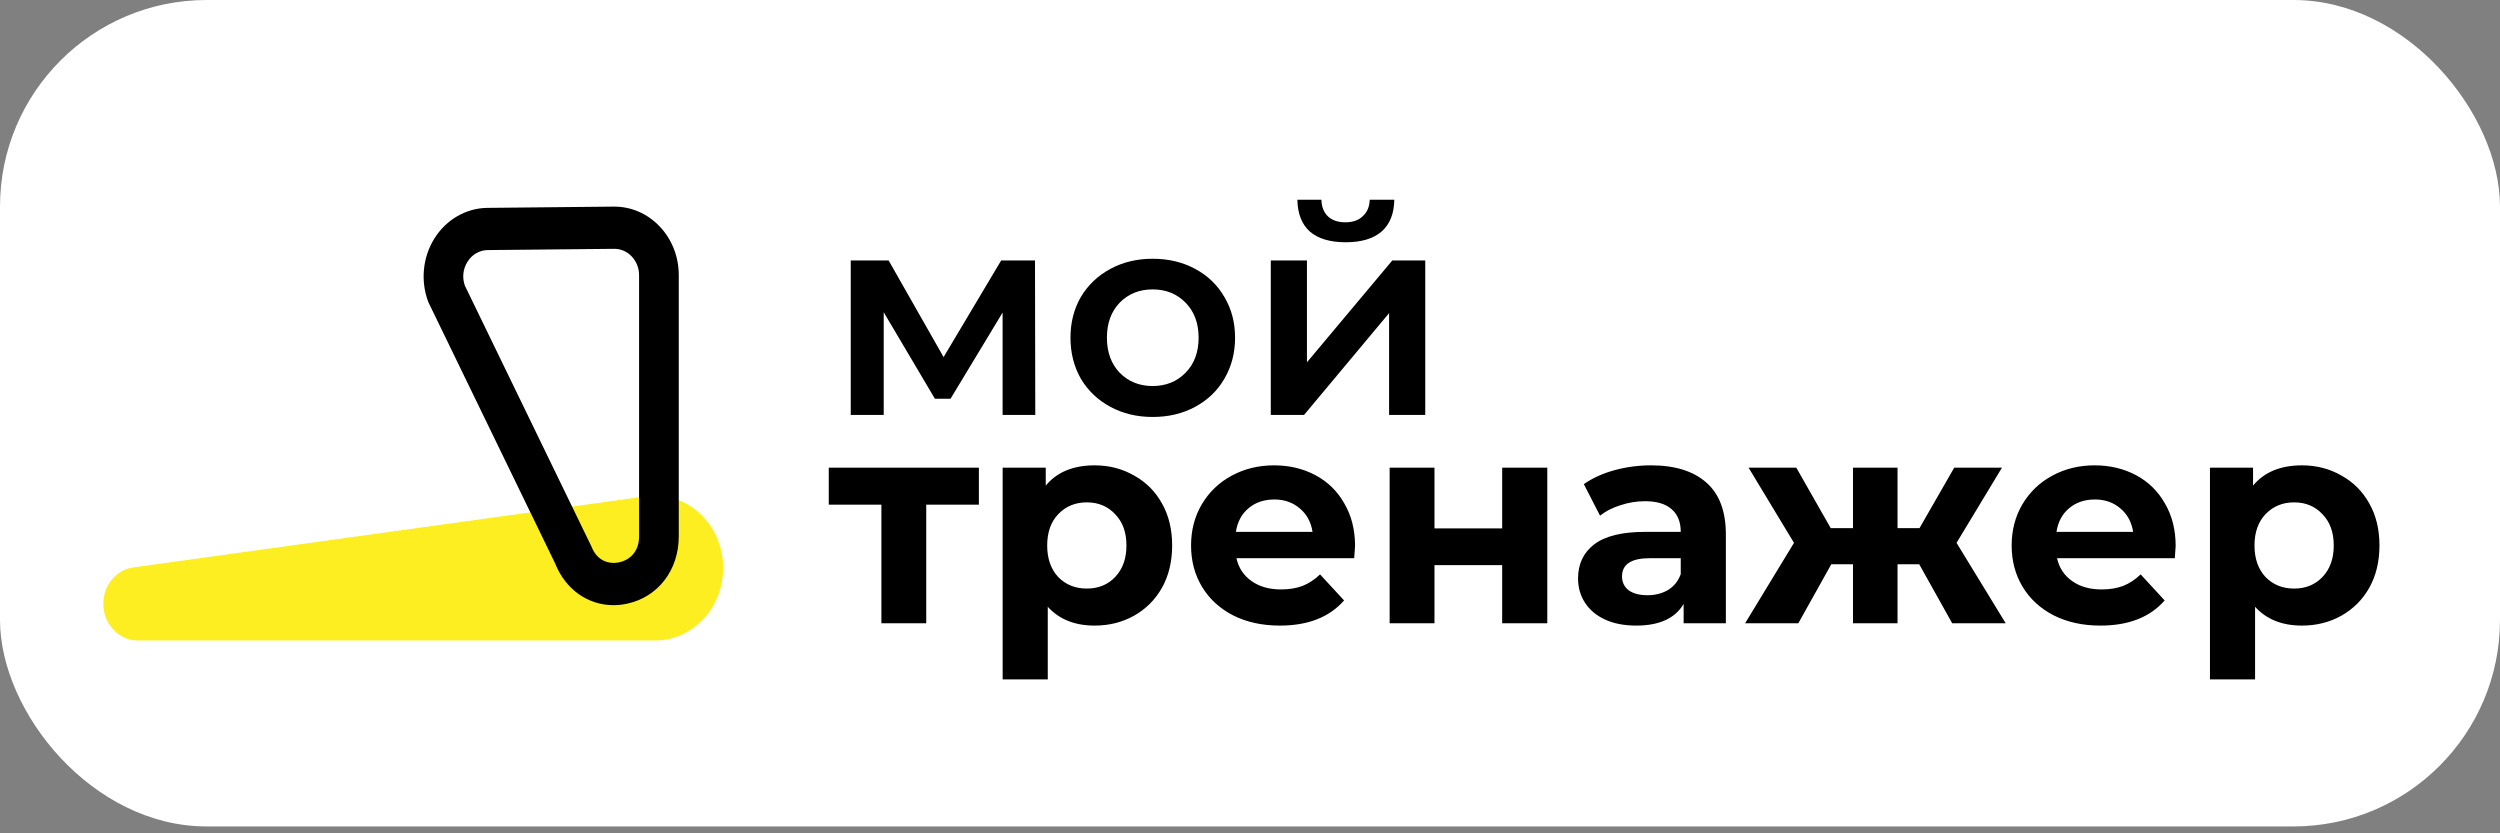 <?xml version="1.0" encoding="UTF-8"?> <svg xmlns="http://www.w3.org/2000/svg" width="168" height="56" viewBox="0 0 168 56" fill="none"><rect x="0" y="0" width="168" height="56" fill="#808080" stroke="none"/> <rect width="168" height="55.537" rx="13.884" fill="white"></rect> <g clip-path="url(#clip0_1559_311)"> <path d="M9.261 43.041H44.023C46.548 43.041 48.597 40.864 48.597 38.174C48.597 35.237 46.171 32.97 43.434 33.349L8.961 38.129C7.806 38.288 6.942 39.336 6.942 40.574C6.942 41.936 7.979 43.041 9.261 43.041Z" fill="#FCEE21"></path> <path d="M41.224 40.667C39.508 40.667 37.998 39.613 37.3 37.851L28.787 20.308C28.246 18.894 28.4 17.292 29.195 16.021C29.991 14.752 31.322 13.984 32.756 13.969L41.243 13.884C42.403 13.876 43.504 14.346 44.331 15.218C45.157 16.089 45.613 17.251 45.613 18.489V36.052C45.613 38.321 44.206 40.137 42.115 40.572C41.813 40.638 41.516 40.667 41.224 40.667ZM31.236 19.188L39.743 36.721C40.123 37.715 40.953 37.928 41.601 37.791C42.251 37.657 42.946 37.129 42.946 36.054V18.491C42.946 18.015 42.77 17.569 42.453 17.234C42.14 16.903 41.726 16.721 41.284 16.721C41.278 16.721 41.273 16.721 41.269 16.721L32.781 16.805C32.223 16.812 31.723 17.097 31.413 17.594C31.112 18.075 31.049 18.652 31.236 19.188Z" fill="black"></path> </g> <path d="M67.375 27.884V21.003L63.876 26.796H62.826L59.386 20.984V27.884H57.17V17.504H59.716L63.41 23.997L67.278 17.504H69.552L69.571 27.884H67.375ZM77.457 28.02C76.407 28.02 75.461 27.794 74.619 27.34C73.776 26.887 73.116 26.258 72.636 25.454C72.17 24.638 71.936 23.718 71.936 22.694C71.936 21.671 72.17 20.757 72.636 19.954C73.116 19.15 73.776 18.522 74.619 18.068C75.461 17.614 76.407 17.388 77.457 17.388C78.519 17.388 79.472 17.614 80.314 18.068C81.156 18.522 81.811 19.15 82.277 19.954C82.757 20.757 82.997 21.671 82.997 22.694C82.997 23.718 82.757 24.638 82.277 25.454C81.811 26.258 81.156 26.887 80.314 27.34C79.472 27.794 78.519 28.02 77.457 28.02ZM77.457 25.941C78.351 25.941 79.09 25.642 79.673 25.046C80.256 24.45 80.547 23.666 80.547 22.694C80.547 21.722 80.256 20.938 79.673 20.342C79.09 19.746 78.351 19.448 77.457 19.448C76.563 19.448 75.824 19.746 75.241 20.342C74.671 20.938 74.385 21.722 74.385 22.694C74.385 23.666 74.671 24.45 75.241 25.046C75.824 25.642 76.563 25.941 77.457 25.941ZM85.397 17.504H87.827V24.347L93.561 17.504H95.777V27.884H93.347V21.042L87.632 27.884H85.397V17.504ZM90.431 16.28C89.382 16.28 88.578 16.04 88.021 15.561C87.477 15.068 87.198 14.355 87.185 13.422H88.799C88.811 13.889 88.954 14.258 89.226 14.53C89.511 14.803 89.906 14.939 90.412 14.939C90.904 14.939 91.293 14.803 91.578 14.53C91.876 14.258 92.032 13.889 92.045 13.422H93.697C93.684 14.355 93.399 15.068 92.842 15.561C92.284 16.04 91.481 16.28 90.431 16.28ZM65.781 33.915H62.243V41.884H59.23V33.915H55.693V31.427H65.781V33.915ZM73.559 31.271C74.531 31.271 75.412 31.498 76.203 31.951C77.006 32.392 77.635 33.02 78.088 33.837C78.542 34.64 78.769 35.58 78.769 36.656C78.769 37.731 78.542 38.677 78.088 39.493C77.635 40.297 77.006 40.925 76.203 41.379C75.412 41.819 74.531 42.04 73.559 42.04C72.225 42.04 71.175 41.619 70.41 40.776V45.655H67.378V31.427H70.274V32.632C71.026 31.725 72.121 31.271 73.559 31.271ZM73.034 39.552C73.812 39.552 74.447 39.292 74.939 38.774C75.445 38.243 75.697 37.537 75.697 36.656C75.697 35.774 75.445 35.075 74.939 34.556C74.447 34.025 73.812 33.759 73.034 33.759C72.257 33.759 71.615 34.025 71.11 34.556C70.618 35.075 70.371 35.774 70.371 36.656C70.371 37.537 70.618 38.243 71.11 38.774C71.615 39.292 72.257 39.552 73.034 39.552ZM91.06 36.694C91.06 36.733 91.041 37.005 91.002 37.511H83.09C83.233 38.159 83.57 38.67 84.101 39.046C84.632 39.422 85.293 39.61 86.084 39.61C86.628 39.61 87.108 39.532 87.522 39.377C87.95 39.208 88.345 38.949 88.708 38.599L90.321 40.349C89.337 41.476 87.898 42.04 86.006 42.04C84.827 42.04 83.784 41.813 82.877 41.359C81.969 40.893 81.27 40.252 80.777 39.435C80.285 38.619 80.039 37.692 80.039 36.656C80.039 35.632 80.278 34.712 80.758 33.895C81.25 33.066 81.918 32.424 82.76 31.971C83.615 31.504 84.568 31.271 85.617 31.271C86.641 31.271 87.568 31.491 88.397 31.932C89.226 32.373 89.874 33.008 90.341 33.837C90.82 34.653 91.06 35.606 91.06 36.694ZM85.637 33.565C84.95 33.565 84.373 33.759 83.907 34.148C83.44 34.537 83.155 35.068 83.052 35.742H88.203C88.099 35.081 87.814 34.556 87.347 34.167C86.881 33.766 86.311 33.565 85.637 33.565ZM93.384 31.427H96.397V35.509H100.946V31.427H103.978V41.884H100.946V37.977H96.397V41.884H93.384V31.427ZM110.943 31.271C112.563 31.271 113.807 31.66 114.676 32.437C115.544 33.202 115.978 34.362 115.978 35.917V41.884H113.14V40.582C112.57 41.554 111.507 42.04 109.952 42.04C109.149 42.04 108.449 41.904 107.853 41.632C107.27 41.359 106.823 40.984 106.512 40.504C106.201 40.025 106.045 39.48 106.045 38.871C106.045 37.9 106.408 37.135 107.134 36.578C107.872 36.02 109.006 35.742 110.535 35.742H112.946C112.946 35.081 112.745 34.576 112.343 34.226C111.941 33.863 111.339 33.681 110.535 33.681C109.978 33.681 109.427 33.772 108.883 33.954C108.352 34.122 107.898 34.355 107.522 34.653L106.434 32.535C107.004 32.133 107.684 31.822 108.475 31.602C109.278 31.381 110.101 31.271 110.943 31.271ZM110.71 39.999C111.229 39.999 111.689 39.882 112.09 39.649C112.492 39.403 112.777 39.046 112.946 38.58V37.511H110.866C109.622 37.511 109 37.919 109 38.735C109 39.124 109.149 39.435 109.447 39.668C109.758 39.889 110.179 39.999 110.71 39.999ZM128.972 37.919H127.515V41.884H124.521V37.919H123.063L120.847 41.884H117.271L120.556 36.48L117.504 31.427H120.711L123.024 35.489H124.521V31.427H127.515V35.489H128.992L131.324 31.427H134.532L131.48 36.48L134.784 41.884H131.188L128.972 37.919ZM146.204 36.694C146.204 36.733 146.185 37.005 146.146 37.511H138.234C138.377 38.159 138.714 38.67 139.245 39.046C139.776 39.422 140.437 39.61 141.228 39.61C141.772 39.61 142.252 39.532 142.666 39.377C143.094 39.208 143.489 38.949 143.852 38.599L145.465 40.349C144.48 41.476 143.042 42.04 141.15 42.04C139.971 42.04 138.928 41.813 138.021 41.359C137.113 40.893 136.414 40.252 135.921 39.435C135.429 38.619 135.183 37.692 135.183 36.656C135.183 35.632 135.422 34.712 135.902 33.895C136.394 33.066 137.062 32.424 137.904 31.971C138.759 31.504 139.712 31.271 140.761 31.271C141.785 31.271 142.712 31.491 143.541 31.932C144.37 32.373 145.018 33.008 145.485 33.837C145.964 34.653 146.204 35.606 146.204 36.694ZM140.781 33.565C140.094 33.565 139.517 33.759 139.051 34.148C138.584 34.537 138.299 35.068 138.196 35.742H143.347C143.243 35.081 142.958 34.556 142.491 34.167C142.025 33.766 141.455 33.565 140.781 33.565ZM154.69 31.271C155.662 31.271 156.543 31.498 157.334 31.951C158.137 32.392 158.766 33.02 159.219 33.837C159.673 34.64 159.9 35.58 159.9 36.656C159.9 37.731 159.673 38.677 159.219 39.493C158.766 40.297 158.137 40.925 157.334 41.379C156.543 41.819 155.662 42.04 154.69 42.04C153.355 42.04 152.306 41.619 151.541 40.776V45.655H148.509V31.427H151.405V32.632C152.157 31.725 153.252 31.271 154.69 31.271ZM154.165 39.552C154.943 39.552 155.578 39.292 156.07 38.774C156.576 38.243 156.828 37.537 156.828 36.656C156.828 35.774 156.576 35.075 156.07 34.556C155.578 34.025 154.943 33.759 154.165 33.759C153.388 33.759 152.746 34.025 152.241 34.556C151.749 35.075 151.502 35.774 151.502 36.656C151.502 37.537 151.749 38.243 152.241 38.774C152.746 39.292 153.388 39.552 154.165 39.552Z" fill="black"></path> <defs> <clipPath id="clip0_1559_311"> <rect width="41.653" height="29.157" fill="white" transform="translate(6.942 13.884)"></rect> </clipPath> </defs> </svg> 
